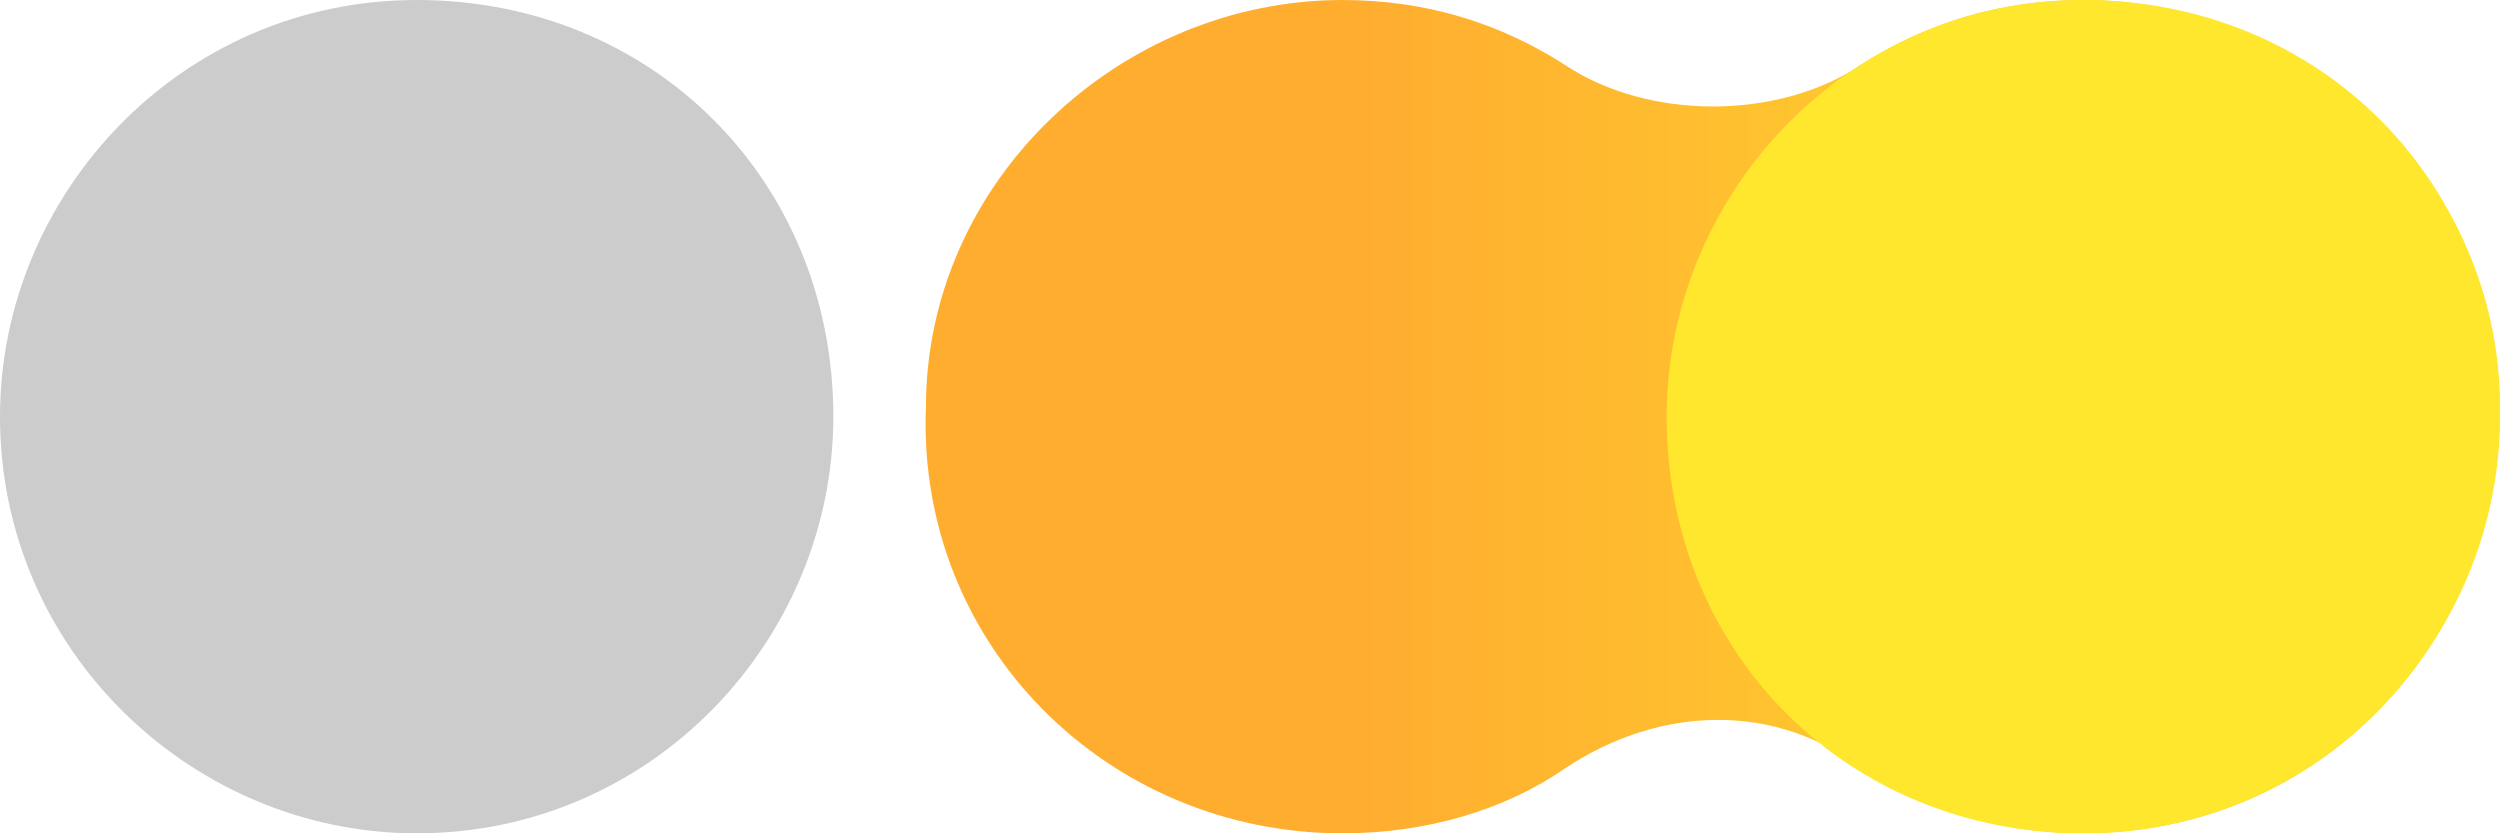 <svg xmlns="http://www.w3.org/2000/svg" width="54" height="18"><linearGradient id="a" gradientUnits="userSpaceOnUse" x1="-752.356" y1="-336.521" x2="-754.045" y2="-336.521" gradientTransform="matrix(14.789 0 0 7.784 11180.897 2628.447)"><stop offset="0" stop-color="#ffe72e"/><stop offset="1" stop-color="#ffad2f"/></linearGradient><path d="M40.2 1.4c-1.8 1.2-4.6 1.2-6.4 0C32.4.5 30.8 0 29 0c-4.8 0-9 3.9-9 8.8-.2 5.1 3.9 9.2 9 9.2 1.8 0 3.5-.5 4.8-1.4 2.1-1.4 4.6-1.4 6.4 0 1.4.9 3 1.4 4.8 1.4 5.1 0 9-4.1 9-9.2C54 3.9 49.9 0 45 0c-1.8 0-3.4.5-4.8 1.4z" fill-rule="evenodd" clip-rule="evenodd" fill="url(#a)"/><path d="M54 9c0 4.8-3.9 9-9 9s-9-3.9-9-9c0-4.8 3.9-9 9-9s9 3.9 9 9" fill-rule="evenodd" clip-rule="evenodd" fill="#ffe72e"/><path d="M18 9c0 4.8-3.9 9-9 9-4.8 0-9-3.9-9-9 0-4.8 3.9-9 9-9s9 3.9 9 9" fill-rule="evenodd" clip-rule="evenodd" fill="#ccc"/></svg>